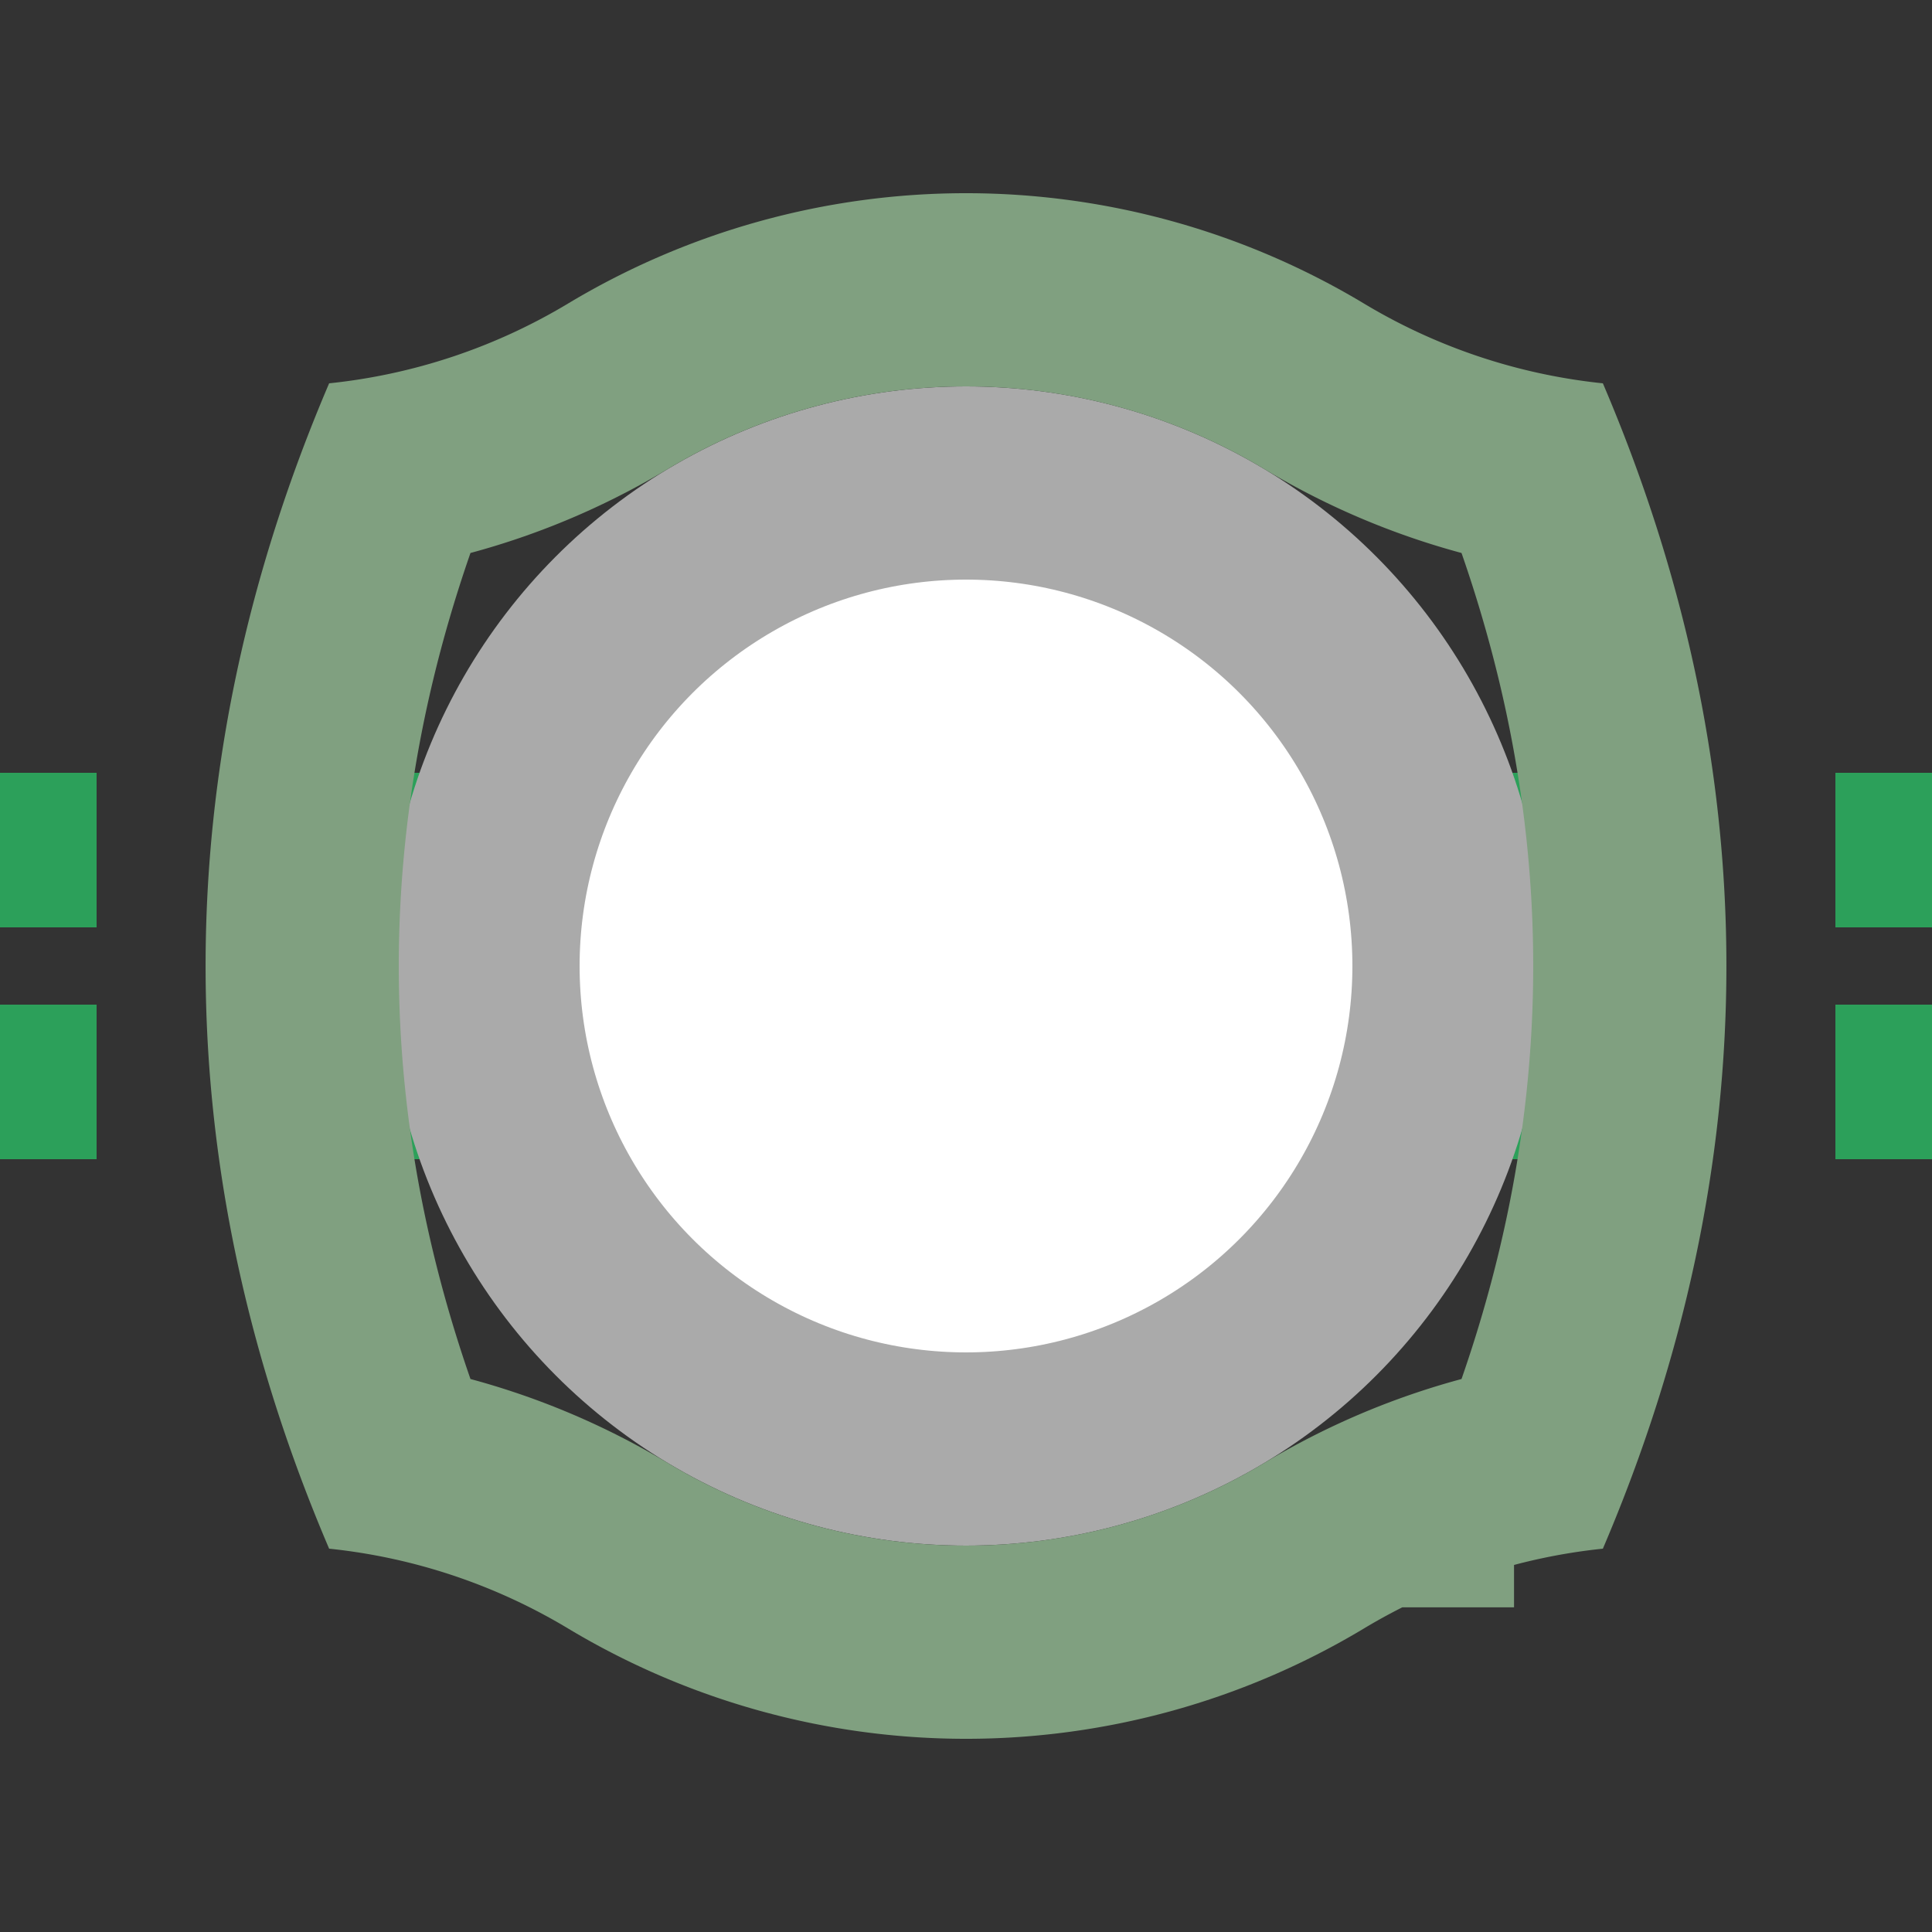 <?xml version="1.0" encoding="UTF-8"?>
<svg xmlns="http://www.w3.org/2000/svg" width="500" height="500">
 <rect width="100%" height="100%" fill="#333333" stroke="none"/>
 <title>gehtINTeaq</title>
 <path stroke="#2CA05A" d="m -25,200 v 40 m 0,20 v 40 m 125,-50 h 300 m 125,-50 v 40 m 0,20 v 40" stroke-width="100"/>
 <circle stroke="#AAA" fill="#FFF" cx="250" cy="250" r="125" stroke-width="50"/>
 <path stroke="#80A080" d="M 87.75,124.07 a 175,175 0 0 0 72.11,-24.07 175,175 0 0 1 180.28,0 175,175 0 0 0 72.11,24.07 M 87.75,375.93 a 175,175 0 0 1 72.11,24.07 175,175 0 0 0 180.28,0 175,175 0 0 1 72.11,-24.07 M 108.17,109.02 a 3000,1000 0 0 0 0,281.96 m 283.66,0 a 3000,1000 0 0 0 0,-281.96" stroke-width="50" fill="none"/>
</svg>